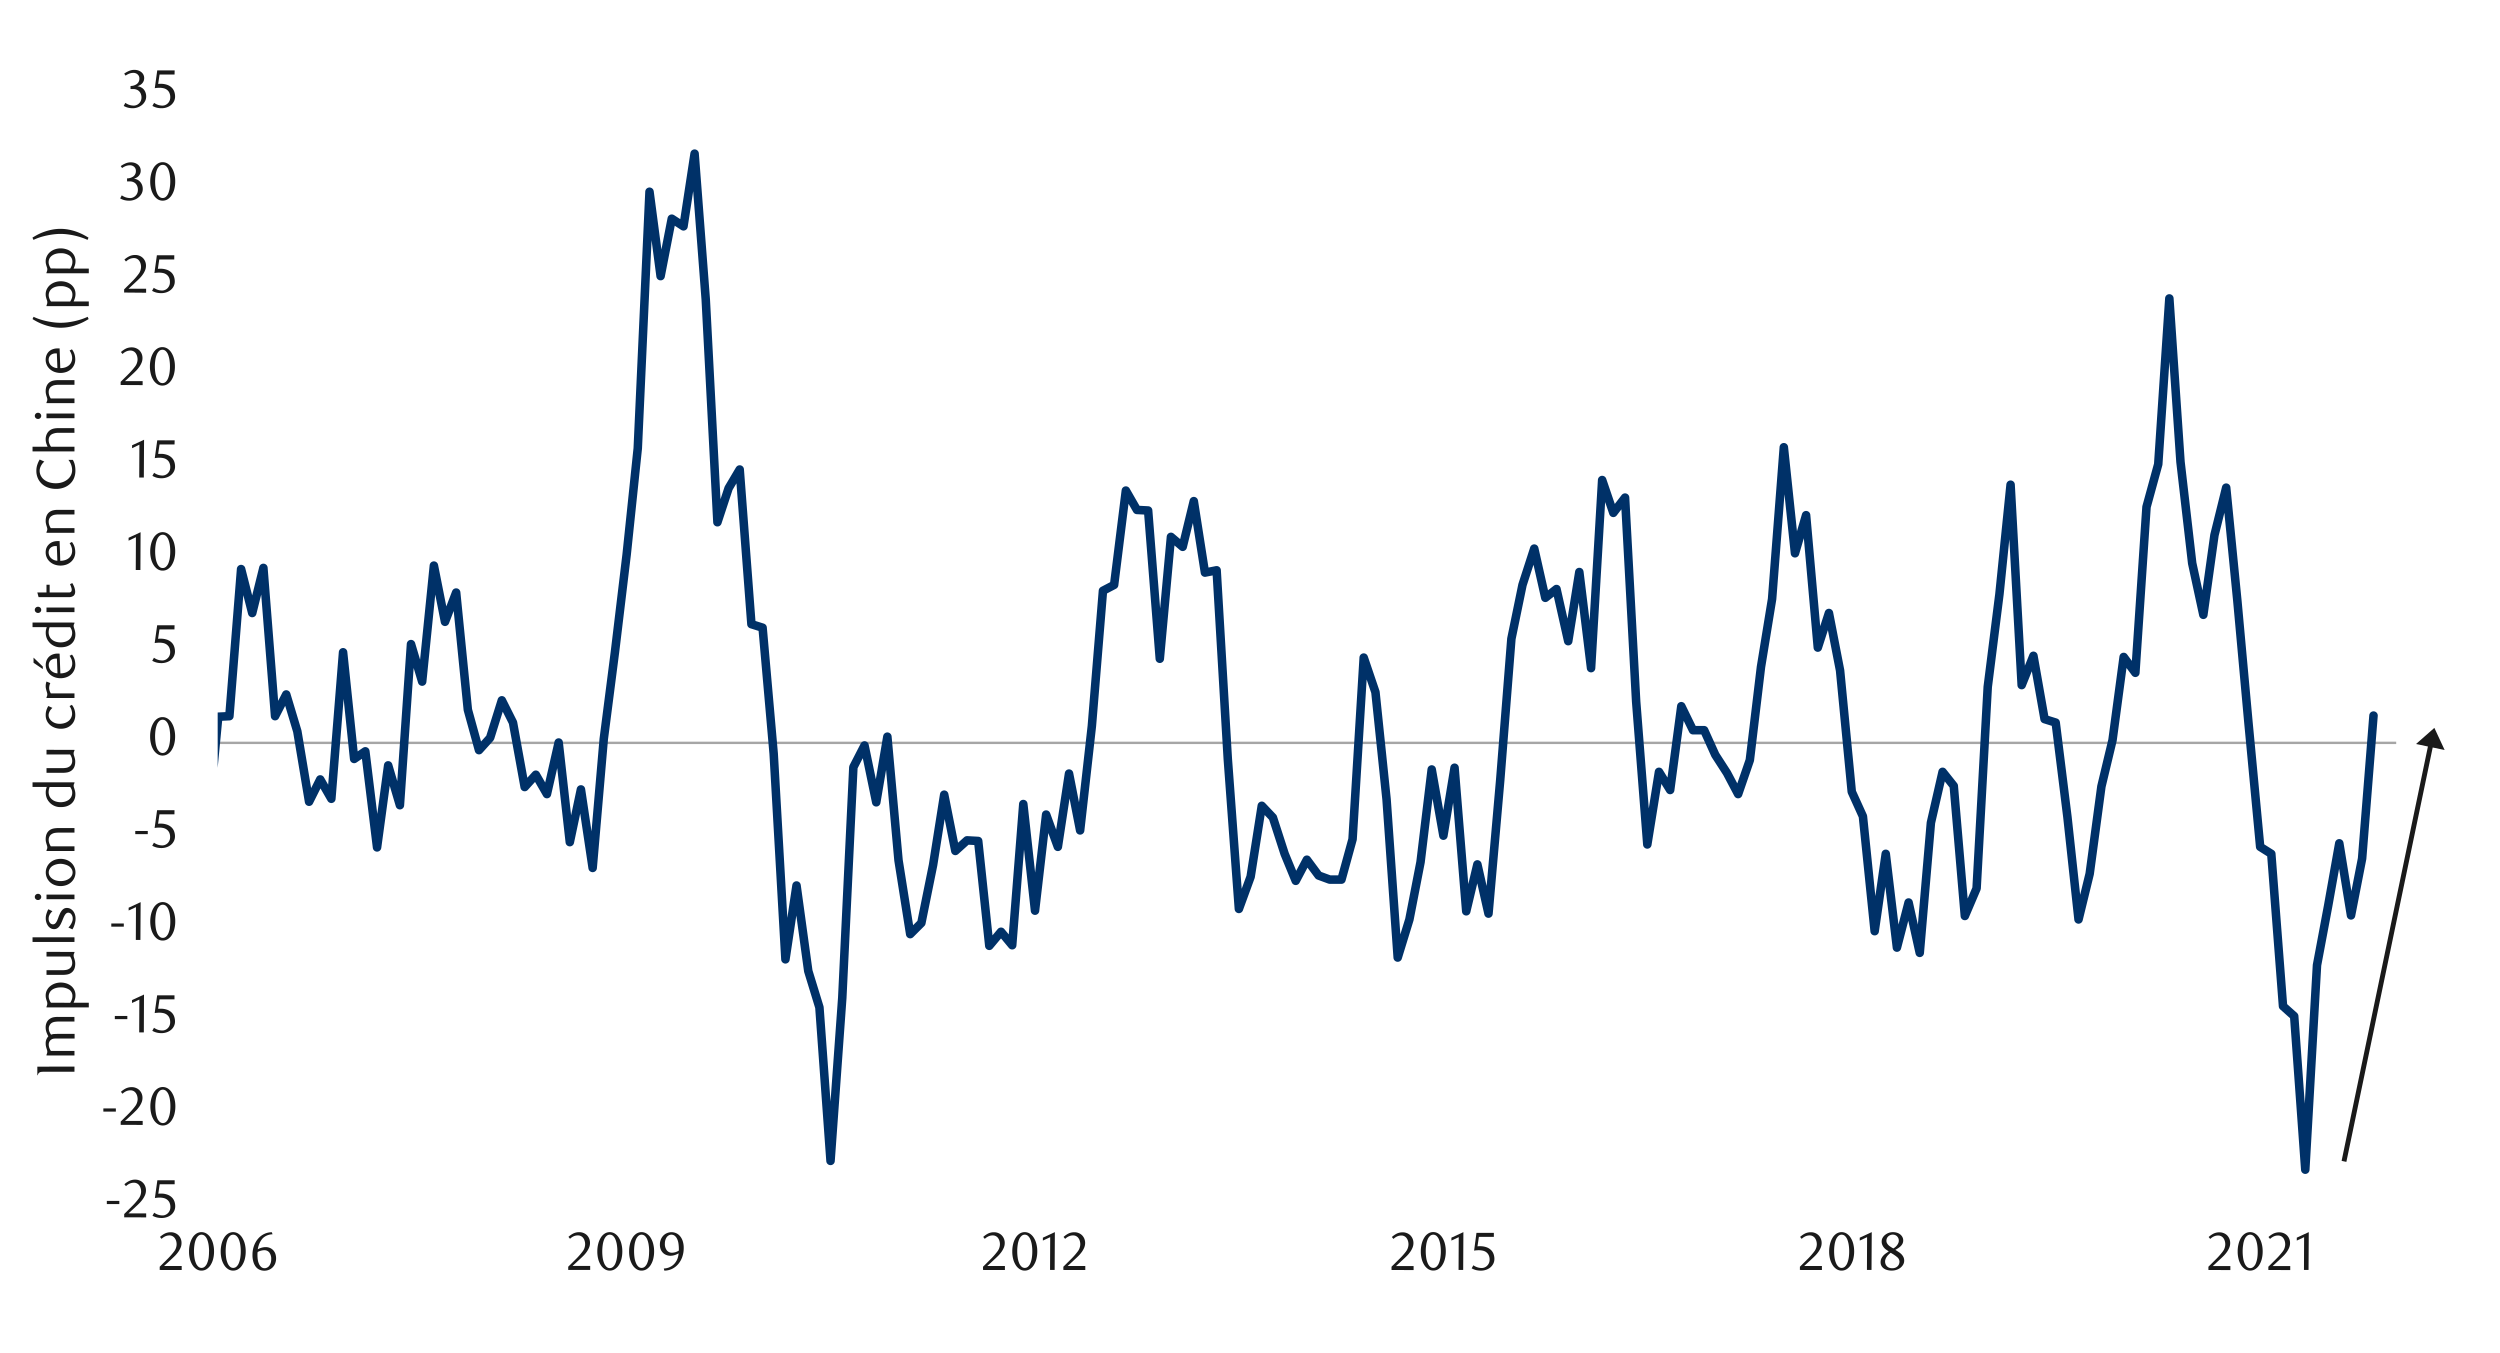 <svg id="Layer_1" data-name="Layer 1" xmlns="http://www.w3.org/2000/svg" xmlns:xlink="http://www.w3.org/1999/xlink" width="1460" height="790" viewBox="0 0 1460 790"><defs><style>.cls-1,.cls-2,.cls-4{fill:none;}.cls-2{stroke:#a6a6a6;stroke-width:1.43px;}.cls-2,.cls-4{stroke-linejoin:round;}.cls-3{clip-path:url(#clip-path);}.cls-4{stroke:#003168;stroke-linecap:round;stroke-width:4.99px;}.cls-5{clip-path:url(#clip-path-2);}.cls-6{fill:#1a1a1a;}</style><clipPath id="clip-path"><rect class="cls-1" x="127.12" y="55.53" width="1274.27" height="650.12"/></clipPath><clipPath id="clip-path-2"><rect class="cls-1" x="9.38" y="35.62" width="1441.25" height="718.76"/></clipPath></defs><line class="cls-2" x1="127.39" y1="433.83" x2="1399.38" y2="433.83"/><g class="cls-3"><polyline class="cls-4" points="-97.86 262.88 -91.19 352.19 -84.69 334.74 -77.85 257.75 -71.34 292.66 -64.84 280.68 -58 367.59 -51.5 367.93 -45 424.38 -38.15 467.5 -31.65 527.06 -25.15 543.13 -18.31 456.9 -11.81 416.52 -4.96 417.9 1.54 571.87 8.04 592.4 14.88 631.77 21.39 571.87 27.89 565.38 34.73 496.94 41.23 437.38 47.73 387.1 54.58 387.78 61.08 491.13 67.92 545.53 74.42 570.52 80.92 456.56 87.77 426.44 94.27 392.24 100.77 356.99 107.61 388.12 114.11 390.52 120.61 490.43 127.46 418.57 133.96 418.24 140.8 332.34 147.3 358 153.82 331.66 160.64 418.24 167.16 405.57 173.64 427.12 180.5 468.21 187.01 455.18 193.5 466.49 200.35 380.93 206.83 443.22 213.35 438.77 220.2 494.88 226.69 446.97 233.54 470.24 240.03 376.16 246.54 398.05 253.39 330.31 259.88 363.13 266.39 346.05 273.22 414.49 279.73 438.09 286.22 430.9 293.07 408.99 299.58 421.99 306.41 459.63 312.92 452.44 319.41 463.75 326.26 433.63 332.77 491.81 339.26 461.02 346.11 506.87 352.6 431.57 359.11 380.93 365.97 323.8 372.45 261.87 379.31 111.98 385.79 161.25 392.31 127.72 399.16 132.18 405.64 89.73 412.16 174.96 418.98 304.99 425.5 285.13 431.98 274.19 438.83 364.52 445.35 366.57 451.83 440.15 458.69 560.25 465.17 517.13 472.03 567.08 478.54 588.31 485.03 677.96 491.88 582.81 498.37 448.02 504.88 435.35 511.73 468.55 518.22 430.22 524.73 502.41 531.56 545.53 538.07 539.02 544.92 505.15 551.41 464.09 557.92 496.94 564.75 490.77 571.26 491.13 577.75 552.36 584.6 544.15 591.12 552.02 597.6 469.56 604.45 531.83 610.94 475.71 617.79 494.55 624.31 451.77 630.79 484.96 637.64 424.05 644.13 345 650.64 341.59 657.5 286.49 663.98 297.8 670.5 298.13 677.32 384.71 683.84 313.53 690.69 319.34 697.17 292.66 703.69 334.4 710.51 333.05 717.03 443.22 723.51 530.81 730.37 512 736.88 470.58 743.37 477.43 750.22 498.63 756.71 514.4 763.22 502.07 770.07 511.3 776.56 513.69 783.41 513.69 789.9 490.09 796.41 384.03 803.26 404.22 809.75 466.82 816.26 559.21 823.09 536.96 829.6 503.43 836.12 449.37 842.94 488.03 849.46 448.35 856.28 532.19 862.79 504.81 869.28 533.55 876.13 455.55 882.65 373.06 889.13 341.59 895.99 320.38 902.47 349.12 908.99 343.99 915.84 374.44 922.32 334.06 929.18 390.18 935.66 280.34 942.18 299.51 949.03 290.6 955.51 409.69 962.03 493.16 968.85 450.75 975.37 461.36 981.88 412.43 988.71 426.44 995.22 426.44 1001.71 440.82 1008.56 451.43 1015.07 463.75 1021.9 443.9 1028.41 389.5 1034.9 349.8 1041.75 261.19 1048.27 323.12 1054.75 300.87 1061.6 378.19 1068.09 358 1074.6 391.56 1081.43 462.37 1087.94 476.75 1094.8 543.81 1101.28 498.63 1107.8 553.4 1114.62 527.06 1121.13 556.47 1127.65 480.5 1134.47 450.75 1140.99 458.96 1147.47 534.93 1154.33 518.83 1160.84 401.12 1167.66 347.06 1174.18 283.07 1180.66 400.1 1187.52 382.99 1194.03 419.96 1200.52 421.99 1207.37 477.09 1213.86 536.96 1220.37 510.28 1227.22 459.3 1233.71 432.25 1240.22 383.66 1247.05 392.91 1253.56 296.07 1260.41 271.09 1266.9 174.28 1273.41 269.74 1280.24 328.93 1286.75 359.05 1293.24 312.51 1300.09 284.79 1306.61 350.84 1313.09 421.99 1319.94 494.55 1326.43 498.63 1333.28 587.61 1339.8 593.44 1346.28 683.09 1353.13 563.66 1359.62 529.09 1366.14 492.49 1372.99 534.59 1379.47 501.4 1386.13 417.9"/></g><g class="cls-5"><path class="cls-6" d="M62.39,703.18v-1.85h7.3v1.85Z"/><path class="cls-6" d="M72.53,710.92V709l4.15-4.13a41.17,41.17,0,0,0,4.17-4.7,7.11,7.11,0,0,0,1.56-4.2,6.9,6.9,0,0,0-.3-2.09,5.24,5.24,0,0,0-.84-1.67,3.61,3.61,0,0,0-1.3-1.1,3.73,3.73,0,0,0-1.75-.4,6,6,0,0,0-2.55.55,8,8,0,0,0-2.11,1.47l-.91-1.14a12.62,12.62,0,0,1,3-2,7.82,7.82,0,0,1,3.34-.69,6.47,6.47,0,0,1,2.42.46,5.75,5.75,0,0,1,2,1.29,5.83,5.83,0,0,1,1.34,2,6.31,6.31,0,0,1,.49,2.53,7,7,0,0,1-.55,2.75,13,13,0,0,1-1.35,2.43,18.64,18.64,0,0,1-1.7,2.06q-.9.93-1.62,1.59l-5,4.62H85.37v2.32Z"/><path class="cls-6" d="M102,691.6H93.26l-.81,5.51.69-.05h.69a10.78,10.78,0,0,1,4.14.69,7.18,7.18,0,0,1,2.61,1.76,6.33,6.33,0,0,1,1.36,2.38,8.8,8.8,0,0,1,.39,2.53,6.23,6.23,0,0,1-.65,2.85,6.65,6.65,0,0,1-1.73,2.17,7.69,7.69,0,0,1-2.52,1.38,9.07,9.07,0,0,1-3,.49,13.1,13.1,0,0,1-2.57-.26A10.81,10.81,0,0,1,89.05,710l1-1.79a8.28,8.28,0,0,0,4.88,1.6,4.15,4.15,0,0,0,1.68-.35,4.58,4.58,0,0,0,1.48-1A4.8,4.8,0,0,0,99.5,705a6,6,0,0,0-.57-2.79,4.82,4.82,0,0,0-1.46-1.71,5.46,5.46,0,0,0-2-.87,11.19,11.19,0,0,0-2.28-.24,13.55,13.55,0,0,0-1.43.08c-.48.06-.91.11-1.31.18l1.45-10.39H102Z"/></g><g class="cls-5"><path class="cls-6" d="M60.36,649.18v-1.86h7.3v1.86Z"/><path class="cls-6" d="M70.49,656.92V655l4.16-4.12a41.17,41.17,0,0,0,4.17-4.7A7.12,7.12,0,0,0,80.38,642a7,7,0,0,0-.3-2.09,5.35,5.35,0,0,0-.84-1.67,3.72,3.72,0,0,0-1.3-1.1,3.85,3.85,0,0,0-1.75-.39,5.87,5.87,0,0,0-2.55.55,7.82,7.82,0,0,0-2.11,1.46l-.91-1.13a12.48,12.48,0,0,1,3-2.06,8,8,0,0,1,3.34-.68,6.28,6.28,0,0,1,2.42.46,5.88,5.88,0,0,1,2,1.28,6,6,0,0,1,1.34,2,6.34,6.34,0,0,1,.49,2.53,7.11,7.11,0,0,1-.55,2.75,12.91,12.91,0,0,1-1.36,2.44,17.41,17.41,0,0,1-1.7,2.06C79,649,78.47,649.53,78,650l-5,4.62H83.33v2.33Z"/><path class="cls-6" d="M102.41,646.11a17.69,17.69,0,0,1-.55,4.51,12.07,12.07,0,0,1-1.54,3.54A7.57,7.57,0,0,1,98,656.48a5.47,5.47,0,0,1-2.93.82,5.27,5.27,0,0,1-2.89-.84,7.53,7.53,0,0,1-2.29-2.31,12.26,12.26,0,0,1-1.53-3.53,17.57,17.57,0,0,1-.55-4.48,18,18,0,0,1,.55-4.54A12.93,12.93,0,0,1,89.86,638a7.36,7.36,0,0,1,2.29-2.35,5.55,5.55,0,0,1,5.84,0,7.68,7.68,0,0,1,2.33,2.35,12.32,12.32,0,0,1,1.54,3.58A17.77,17.77,0,0,1,102.41,646.11Zm-2.9,0a24.61,24.61,0,0,0-.28-3.87,13.54,13.54,0,0,0-.84-3.12A5.5,5.5,0,0,0,97,637.11a2.85,2.85,0,0,0-3.83,0,5.54,5.54,0,0,0-1.37,2,13.17,13.17,0,0,0-.84,3.08A26.68,26.68,0,0,0,91,650a12.69,12.69,0,0,0,.85,3.08,5.73,5.73,0,0,0,1.39,2.05,2.72,2.72,0,0,0,1.88.74,2.81,2.81,0,0,0,1.91-.74A5.47,5.47,0,0,0,98.39,653a13.27,13.27,0,0,0,.84-3.06A24,24,0,0,0,99.51,646.16Z"/></g><g class="cls-5"><path class="cls-6" d="M67.06,595.18v-1.86h7.3v1.86Z"/><path class="cls-6" d="M81.29,602.92l.09-19.17-4.28,2v-1.7l7-3.24L84,602.92Z"/><path class="cls-6" d="M101.9,583.6H93.15l-.82,5.5.69,0,.7,0a10.85,10.85,0,0,1,4.14.69,7.07,7.07,0,0,1,2.61,1.77,6.13,6.13,0,0,1,1.35,2.37,8.85,8.85,0,0,1,.39,2.53,6.22,6.22,0,0,1-.64,2.85,6.68,6.68,0,0,1-1.73,2.17,8.12,8.12,0,0,1-2.52,1.39,9.4,9.4,0,0,1-3,.49,12.3,12.3,0,0,1-2.56-.27,10.87,10.87,0,0,1-2.82-1.09l1-1.79a8.28,8.28,0,0,0,4.88,1.6,4.38,4.38,0,0,0,1.68-.34,4.61,4.61,0,0,0,1.48-1A4.74,4.74,0,0,0,99.38,597a6.08,6.08,0,0,0-.56-2.78,4.69,4.69,0,0,0-1.47-1.72,5.31,5.31,0,0,0-2-.86,11.21,11.21,0,0,0-2.29-.24,13.55,13.55,0,0,0-1.43.08c-.47,0-.9.11-1.3.17l1.44-10.38H101.9Z"/></g><g class="cls-5"><path class="cls-6" d="M65,541.17v-1.85h7.3v1.85Z"/><path class="cls-6" d="M79.32,548.92l.09-19.17-4.28,2V530.1l7-3.25L82,548.92Z"/><path class="cls-6" d="M102.35,538.1a17.2,17.2,0,0,1-.55,4.51,11.86,11.86,0,0,1-1.53,3.55,7.43,7.43,0,0,1-2.33,2.31,5.47,5.47,0,0,1-2.93.82,5.34,5.34,0,0,1-2.89-.83,7.71,7.71,0,0,1-2.3-2.32,12.41,12.41,0,0,1-1.52-3.53,17.49,17.49,0,0,1-.55-4.47,18,18,0,0,1,.55-4.54,12.88,12.88,0,0,1,1.51-3.6,7.33,7.33,0,0,1,2.29-2.34,5.5,5.5,0,0,1,5.84,0,7.65,7.65,0,0,1,2.33,2.34,12.16,12.16,0,0,1,1.53,3.58A17.44,17.44,0,0,1,102.35,538.1Zm-2.89,0a26.08,26.08,0,0,0-.28-3.87,13.45,13.45,0,0,0-.84-3.11A5.66,5.66,0,0,0,97,529.1a2.77,2.77,0,0,0-1.92-.74,2.8,2.8,0,0,0-1.92.74,5.88,5.88,0,0,0-1.37,2,13.85,13.85,0,0,0-.83,3.08,26.68,26.68,0,0,0,0,7.71,12.78,12.78,0,0,0,.85,3.09,5.77,5.77,0,0,0,1.39,2,2.68,2.68,0,0,0,1.88.74,2.77,2.77,0,0,0,1.91-.74,5.63,5.63,0,0,0,1.38-2,13.36,13.36,0,0,0,.84-3.07A25.06,25.06,0,0,0,99.46,538.15Z"/></g><g class="cls-5"><path class="cls-6" d="M79,487.14v-1.85h7.3v1.85Z"/><path class="cls-6" d="M101.88,475.56H93.13l-.81,5.51L93,481l.69,0a10.77,10.77,0,0,1,4.14.7,7.18,7.18,0,0,1,2.61,1.76,6.17,6.17,0,0,1,1.35,2.38,8.49,8.49,0,0,1,.4,2.53,6.23,6.23,0,0,1-.65,2.85,6.78,6.78,0,0,1-1.73,2.17,7.69,7.69,0,0,1-2.52,1.38,9.07,9.07,0,0,1-3,.49,12.4,12.4,0,0,1-2.57-.27,10.62,10.62,0,0,1-2.81-1.08l1-1.8a8.29,8.29,0,0,0,4.88,1.61,4.32,4.32,0,0,0,1.68-.35,4.58,4.58,0,0,0,1.48-1,4.9,4.9,0,0,0,1-1.51,4.78,4.78,0,0,0,.39-1.95,6,6,0,0,0-.56-2.79,4.74,4.74,0,0,0-1.47-1.71,5.35,5.35,0,0,0-2-.87,11.19,11.19,0,0,0-2.28-.24,13.41,13.41,0,0,0-1.43.08c-.48,0-.91.11-1.31.18l1.45-10.39h10.16Z"/></g><g class="cls-5"><path class="cls-6" d="M102.27,430.07a17.26,17.26,0,0,1-.55,4.51,11.92,11.92,0,0,1-1.54,3.54,7.54,7.54,0,0,1-2.32,2.32,5.57,5.57,0,0,1-2.94.82,5.26,5.26,0,0,1-2.88-.84,7.67,7.67,0,0,1-2.3-2.31,12.25,12.25,0,0,1-1.52-3.53,17.13,17.13,0,0,1-.55-4.48,17.6,17.6,0,0,1,.55-4.54A12.93,12.93,0,0,1,89.73,422,7.36,7.36,0,0,1,92,419.62a5.43,5.43,0,0,1,2.9-.83,5.49,5.49,0,0,1,2.94.83,7.66,7.66,0,0,1,2.32,2.35,12.06,12.06,0,0,1,1.54,3.58A17.33,17.33,0,0,1,102.27,430.07Zm-2.89.05a24.57,24.57,0,0,0-.29-3.87,13.07,13.07,0,0,0-.83-3.12,5.62,5.62,0,0,0-1.37-2.06,2.77,2.77,0,0,0-1.92-.74,2.8,2.8,0,0,0-1.92.74,5.74,5.74,0,0,0-1.37,2,14,14,0,0,0-.83,3.09,26.68,26.68,0,0,0,0,7.71A12.82,12.82,0,0,0,91.7,437,5.94,5.94,0,0,0,93.08,439a2.76,2.76,0,0,0,1.89.74,2.83,2.83,0,0,0,1.91-.74A5.68,5.68,0,0,0,98.26,437a12.76,12.76,0,0,0,.83-3.07A23.75,23.75,0,0,0,99.38,430.12Z"/></g><g class="cls-5"><path class="cls-6" d="M101.88,367.55H93.13l-.82,5.51L93,373h.69a10.78,10.78,0,0,1,4.14.69,7.18,7.18,0,0,1,2.61,1.76,6.24,6.24,0,0,1,1.35,2.38,8.82,8.82,0,0,1,.4,2.53,6.23,6.23,0,0,1-.65,2.85,6.68,6.68,0,0,1-1.73,2.17,7.9,7.9,0,0,1-2.52,1.39,9.34,9.34,0,0,1-3,.49,12.4,12.4,0,0,1-2.57-.27,10.68,10.68,0,0,1-2.81-1.09l1-1.79a8.28,8.28,0,0,0,4.88,1.6,4.35,4.35,0,0,0,1.68-.34,4.61,4.61,0,0,0,1.48-1,4.74,4.74,0,0,0,1.43-3.46,6.15,6.15,0,0,0-.56-2.79,4.74,4.74,0,0,0-1.47-1.71,5.42,5.42,0,0,0-2-.87,11.91,11.91,0,0,0-2.28-.23,11.48,11.48,0,0,0-1.44.08c-.47,0-.9.11-1.3.17l1.45-10.39h10.16Z"/></g><g class="cls-5"><path class="cls-6" d="M79.28,332.88l.1-19.17-4.28,2.05v-1.7l7-3.25L82,332.88Z"/><path class="cls-6" d="M102.32,322.07a17.18,17.18,0,0,1-.55,4.5,12.13,12.13,0,0,1-1.54,3.55,7.4,7.4,0,0,1-2.32,2.31,5.48,5.48,0,0,1-2.94.82,5.34,5.34,0,0,1-2.89-.83,7.68,7.68,0,0,1-2.29-2.32,11.87,11.87,0,0,1-1.52-3.53,17.05,17.05,0,0,1-.55-4.47,17.6,17.6,0,0,1,.55-4.54,12.68,12.68,0,0,1,1.5-3.59,7.39,7.39,0,0,1,2.3-2.35,5.33,5.33,0,0,1,2.9-.84,5.41,5.41,0,0,1,2.94.84,7.66,7.66,0,0,1,2.32,2.35,12.26,12.26,0,0,1,1.54,3.57A17.47,17.47,0,0,1,102.32,322.07Zm-2.9,0a24.8,24.8,0,0,0-.28-3.87,14.14,14.14,0,0,0-.83-3.11,5.88,5.88,0,0,0-1.37-2.07,2.79,2.79,0,0,0-1.92-.73,2.76,2.76,0,0,0-1.92.73,5.75,5.75,0,0,0-1.37,2.05,12.85,12.85,0,0,0-.83,3.08,25.83,25.83,0,0,0,0,7.72,12.37,12.37,0,0,0,.85,3.08A5.76,5.76,0,0,0,93.13,331a2.74,2.74,0,0,0,1.89.73,2.78,2.78,0,0,0,1.9-.73A5.65,5.65,0,0,0,98.31,329a13.76,13.76,0,0,0,.83-3.07A23.84,23.84,0,0,0,99.42,322.11Z"/></g><g class="cls-5"><path class="cls-6" d="M81.31,278.87l.1-19.17-4.28,2.05v-1.7l7-3.24L84,278.87Z"/><path class="cls-6" d="M101.93,259.55H93.18l-.82,5.5.69,0,.7,0a10.76,10.76,0,0,1,4.13.69,7.24,7.24,0,0,1,2.62,1.77,6.13,6.13,0,0,1,1.35,2.37,8.87,8.87,0,0,1,.39,2.54,6.18,6.18,0,0,1-.64,2.84,6.68,6.68,0,0,1-1.73,2.17,8.12,8.12,0,0,1-2.52,1.39,9.45,9.45,0,0,1-3,.49,12.3,12.3,0,0,1-2.56-.27A10.87,10.87,0,0,1,89,277.89l1-1.79a8.26,8.26,0,0,0,4.87,1.61,4.41,4.41,0,0,0,1.69-.35,4.72,4.72,0,0,0,1.48-1,5,5,0,0,0,1-1.51,4.72,4.72,0,0,0,.39-1.95,6,6,0,0,0-.57-2.78,4.58,4.58,0,0,0-1.46-1.72,5.29,5.29,0,0,0-2-.86,11,11,0,0,0-2.28-.24,13.55,13.55,0,0,0-1.43.08c-.47.05-.91.11-1.31.17l1.45-10.38h10.17Z"/></g><g class="cls-5"><path class="cls-6" d="M70.46,224.84V223l4.15-4.12a40.35,40.35,0,0,0,4.17-4.71,7.07,7.07,0,0,0,1.56-4.2,7,7,0,0,0-.3-2.09,5.55,5.55,0,0,0-.83-1.67,3.69,3.69,0,0,0-3-1.49,5.81,5.81,0,0,0-2.55.55,7.82,7.82,0,0,0-2.11,1.46l-.92-1.13a12.53,12.53,0,0,1,3-2.06,7.89,7.89,0,0,1,3.33-.68,6.37,6.37,0,0,1,2.43.46,6.08,6.08,0,0,1,2,1.28,6.35,6.35,0,0,1,1.34,2,6.52,6.52,0,0,1,.48,2.53,6.93,6.93,0,0,1-.55,2.75,12.87,12.87,0,0,1-1.35,2.44,18.45,18.45,0,0,1-1.7,2.06c-.6.61-1.14,1.14-1.62,1.58l-5,4.62H83.3v2.33Z"/><path class="cls-6" d="M102.15,214a17.26,17.26,0,0,1-.55,4.51,12.19,12.19,0,0,1-1.54,3.54,7.54,7.54,0,0,1-2.32,2.32,5.48,5.48,0,0,1-2.94.82,5.27,5.27,0,0,1-2.89-.84,7.65,7.65,0,0,1-2.29-2.31,12,12,0,0,1-1.52-3.53,17.13,17.13,0,0,1-.55-4.48,17.6,17.6,0,0,1,.55-4.54,12.93,12.93,0,0,1,1.5-3.59,7.39,7.39,0,0,1,2.3-2.35,5.4,5.4,0,0,1,2.9-.83,5.49,5.49,0,0,1,2.94.83,7.66,7.66,0,0,1,2.32,2.35,12.32,12.32,0,0,1,1.54,3.58A17.33,17.33,0,0,1,102.15,214Zm-2.89.05a24.57,24.57,0,0,0-.29-3.87,14.08,14.08,0,0,0-.83-3.12A5.75,5.75,0,0,0,96.77,205a2.8,2.8,0,0,0-1.92-.74,2.77,2.77,0,0,0-1.92.74,5.66,5.66,0,0,0-1.37,2.05,13.19,13.19,0,0,0-.83,3.08,25.77,25.77,0,0,0,0,7.71,12.69,12.69,0,0,0,.85,3.08A5.71,5.71,0,0,0,93,223a2.8,2.8,0,0,0,3.79,0A5.48,5.48,0,0,0,98.14,221a13.81,13.81,0,0,0,.83-3.06A24,24,0,0,0,99.26,214.08Z"/></g><g class="cls-5"><path class="cls-6" d="M72.49,170.84V169l4.15-4.12a38.57,38.57,0,0,0,4.17-4.71,7.11,7.11,0,0,0,1.56-4.2,6.94,6.94,0,0,0-.3-2.09,5.33,5.33,0,0,0-.83-1.67,3.73,3.73,0,0,0-3-1.5,6,6,0,0,0-2.55.55,7.85,7.85,0,0,0-2.11,1.47l-.91-1.14a12.24,12.24,0,0,1,3-2,7.78,7.78,0,0,1,3.33-.68,6.56,6.56,0,0,1,2.43.45,6.27,6.27,0,0,1,2,1.29,6.19,6.19,0,0,1,1.34,2,6.48,6.48,0,0,1,.48,2.53,7,7,0,0,1-.55,2.75,12,12,0,0,1-1.35,2.43,16.64,16.64,0,0,1-1.7,2.06q-.9.93-1.62,1.59l-5,4.62H85.33v2.33Z"/><path class="cls-6" d="M101.76,151.51H93L92.19,157l.69-.05h.7a10.76,10.76,0,0,1,4.13.69,7.13,7.13,0,0,1,2.62,1.76,6.24,6.24,0,0,1,1.35,2.38,8.8,8.8,0,0,1,.39,2.53,6.22,6.22,0,0,1-.64,2.85,6.78,6.78,0,0,1-1.73,2.17,8.12,8.12,0,0,1-2.52,1.39,9.44,9.44,0,0,1-3,.48,13,13,0,0,1-2.56-.26,10.87,10.87,0,0,1-2.82-1.09l1-1.79a8.26,8.26,0,0,0,4.88,1.6,4.38,4.38,0,0,0,1.68-.34,4.61,4.61,0,0,0,1.48-1,5,5,0,0,0,1-1.51,4.78,4.78,0,0,0,.39-2,6,6,0,0,0-.57-2.79,4.62,4.62,0,0,0-1.46-1.71,5.49,5.49,0,0,0-2-.87,11.94,11.94,0,0,0-2.29-.23,11.32,11.32,0,0,0-1.43.08c-.47,0-.91.11-1.3.17l1.44-10.39h10.17Z"/></g><g class="cls-5"><path class="cls-6" d="M78.19,104.4a5.55,5.55,0,0,1,2.11.58,5.37,5.37,0,0,1,1.62,1.29A6.24,6.24,0,0,1,83,108.12a6.57,6.57,0,0,1,.37,2.26,5.64,5.64,0,0,1-.66,2.69,7.35,7.35,0,0,1-1.76,2.17,8,8,0,0,1-2.55,1.45,8.67,8.67,0,0,1-3,.52,11.89,11.89,0,0,1-2.47-.27,9.82,9.82,0,0,1-2.75-1.08l.94-1.8A8.42,8.42,0,0,0,76,115.67a4.35,4.35,0,0,0,1.7-.35,4.75,4.75,0,0,0,1.46-1,4.62,4.62,0,0,0,1-1.48,4.78,4.78,0,0,0,.37-1.93,5.75,5.75,0,0,0-.37-2.16,4.6,4.6,0,0,0-1-1.56,4.14,4.14,0,0,0-1.51-.94,5.31,5.31,0,0,0-1.84-.31H74.2v-1.77a6.28,6.28,0,0,0,3.71-1.16,3.82,3.82,0,0,0,1.45-3.21,3,3,0,0,0-1-2.36,3.56,3.56,0,0,0-2.47-.91,6.78,6.78,0,0,0-2.33.39,10.72,10.72,0,0,0-2.26,1.21L70.51,97a14.69,14.69,0,0,1,2.87-1.6,7.79,7.79,0,0,1,3-.6,7.29,7.29,0,0,1,2.35.36,6,6,0,0,1,1.82,1,4.52,4.52,0,0,1,1.19,1.52,4.3,4.3,0,0,1,.43,2,4.4,4.4,0,0,1-.32,1.7,4.74,4.74,0,0,1-.85,1.35,5,5,0,0,1-1.25,1A9.56,9.56,0,0,1,78.19,104.4Z"/><path class="cls-6" d="M102.33,106a17.26,17.26,0,0,1-.55,4.51,12,12,0,0,1-1.54,3.54,7.44,7.44,0,0,1-2.32,2.32,5.48,5.48,0,0,1-2.94.82,5.34,5.34,0,0,1-2.89-.83,7.68,7.68,0,0,1-2.29-2.32,11.87,11.87,0,0,1-1.52-3.53,17.13,17.13,0,0,1-.55-4.48,17.52,17.52,0,0,1,.55-4.53,12.87,12.87,0,0,1,1.5-3.6,7.35,7.35,0,0,1,2.3-2.34,5.33,5.33,0,0,1,2.9-.84,5.41,5.41,0,0,1,2.94.84,7.62,7.62,0,0,1,2.32,2.34,12.32,12.32,0,0,1,1.54,3.58A17.39,17.39,0,0,1,102.33,106Zm-2.89,0a24.75,24.75,0,0,0-.29-3.87,14.08,14.08,0,0,0-.83-3.12A5.84,5.84,0,0,0,97,97,2.8,2.8,0,0,0,95,96.28a2.77,2.77,0,0,0-1.92.74,5.75,5.75,0,0,0-1.37,2,13.33,13.33,0,0,0-.83,3.08,25.77,25.77,0,0,0,0,7.71,12.78,12.78,0,0,0,.85,3.09,5.63,5.63,0,0,0,1.38,2,2.8,2.8,0,0,0,3.79,0,5.52,5.52,0,0,0,1.39-2,13.91,13.91,0,0,0,.83-3.07A24,24,0,0,0,99.44,106.07Z"/></g><g class="cls-5"><path class="cls-6" d="M80.22,50.4a5.55,5.55,0,0,1,2.11.58A5.37,5.37,0,0,1,84,52.27,6.1,6.1,0,0,1,85,54.11a6.67,6.67,0,0,1,.37,2.27,5.67,5.67,0,0,1-.66,2.69A7.19,7.19,0,0,1,83,61.24a8.18,8.18,0,0,1-2.55,1.45,8.67,8.67,0,0,1-3,.52A11.89,11.89,0,0,1,75,62.94a10.13,10.13,0,0,1-2.75-1.08l.94-1.8a8.42,8.42,0,0,0,4.91,1.61,4.31,4.31,0,0,0,1.7-.35,4.75,4.75,0,0,0,1.46-1,4.47,4.47,0,0,0,1-1.48A4.82,4.82,0,0,0,82.62,57a5.75,5.75,0,0,0-.38-2.16,4.46,4.46,0,0,0-1-1.56,4.19,4.19,0,0,0-1.5-.94A5.41,5.41,0,0,0,77.89,52H76.23V50.21a6.28,6.28,0,0,0,3.71-1.16,3.82,3.82,0,0,0,1.45-3.21,3,3,0,0,0-1-2.36,3.57,3.57,0,0,0-2.47-.92,6.5,6.5,0,0,0-2.32.4,10.11,10.11,0,0,0-2.27,1.21L72.54,43a14.69,14.69,0,0,1,2.87-1.6,7.79,7.79,0,0,1,3-.6,7.29,7.29,0,0,1,2.35.36,5.79,5.79,0,0,1,1.82,1,4.58,4.58,0,0,1,1.19,1.51,4.36,4.36,0,0,1,.43,1.95,4.56,4.56,0,0,1-.31,1.7,4.88,4.88,0,0,1-.85,1.36,5.22,5.22,0,0,1-1.26,1A10.44,10.44,0,0,1,80.22,50.4Z"/><path class="cls-6" d="M101.94,43.51H93.19L92.37,49c.23,0,.46,0,.69-.05l.7,0a10.76,10.76,0,0,1,4.13.69,7.15,7.15,0,0,1,2.62,1.77,6.13,6.13,0,0,1,1.35,2.37,8.87,8.87,0,0,1,.39,2.54,6.18,6.18,0,0,1-.64,2.84,6.82,6.82,0,0,1-1.73,2.18,8.1,8.1,0,0,1-2.52,1.38,9.18,9.18,0,0,1-3,.49,12.3,12.3,0,0,1-2.56-.27A11.17,11.17,0,0,1,89,61.86l1-1.8a8.27,8.27,0,0,0,4.88,1.61,4.4,4.4,0,0,0,1.68-.35,4.72,4.72,0,0,0,1.48-1,4.83,4.83,0,0,0,1-1.51,4.72,4.72,0,0,0,.39-1.95,6,6,0,0,0-.57-2.78,4.58,4.58,0,0,0-1.46-1.72,5.29,5.29,0,0,0-2-.86,11,11,0,0,0-2.28-.24,13.55,13.55,0,0,0-1.43.08c-.47,0-.91.11-1.3.17l1.44-10.38h10.17Z"/></g><g class="cls-5"><path class="cls-6" d="M93.27,741.66v-1.89l4.15-4.12a41.17,41.17,0,0,0,4.17-4.7,7.12,7.12,0,0,0,1.56-4.21,7,7,0,0,0-.3-2.09A5.67,5.67,0,0,0,102,723,3.69,3.69,0,0,0,99,721.49a5.87,5.87,0,0,0-2.55.55,7.92,7.92,0,0,0-2.1,1.46l-.92-1.13a12.68,12.68,0,0,1,3-2.06,8,8,0,0,1,3.34-.68,6.28,6.28,0,0,1,2.42.46,6,6,0,0,1,2,1.28,6.16,6.16,0,0,1,1.33,2,6.34,6.34,0,0,1,.49,2.53,6.93,6.93,0,0,1-.55,2.75,13.45,13.45,0,0,1-1.35,2.44,18.45,18.45,0,0,1-1.7,2.06c-.6.62-1.14,1.14-1.62,1.58l-5,4.62h10.32v2.33Z"/><path class="cls-6" d="M125,730.85a17.26,17.26,0,0,1-.55,4.51,12.07,12.07,0,0,1-1.54,3.54,7.54,7.54,0,0,1-2.32,2.32,5.48,5.48,0,0,1-2.94.82,5.27,5.27,0,0,1-2.89-.84,7.65,7.65,0,0,1-2.29-2.31,12,12,0,0,1-1.52-3.53,17.13,17.13,0,0,1-.55-4.48,17.6,17.6,0,0,1,.55-4.54,12.63,12.63,0,0,1,1.5-3.59,7.39,7.39,0,0,1,2.3-2.35,5.4,5.4,0,0,1,2.9-.83,5.49,5.49,0,0,1,2.94.83,7.66,7.66,0,0,1,2.32,2.35,12.32,12.32,0,0,1,1.54,3.58A17.39,17.39,0,0,1,125,730.85Zm-2.9,0a24.61,24.61,0,0,0-.28-3.87,14.08,14.08,0,0,0-.83-3.12,5.75,5.75,0,0,0-1.37-2.06,2.8,2.8,0,0,0-1.92-.74,2.77,2.77,0,0,0-1.92.74,5.66,5.66,0,0,0-1.37,2,12.72,12.72,0,0,0-.83,3.08,25.77,25.77,0,0,0,0,7.71,12.7,12.7,0,0,0,.84,3.08,5.73,5.73,0,0,0,1.39,2.05,2.73,2.73,0,0,0,1.89.74,2.79,2.79,0,0,0,1.9-.74,5.48,5.48,0,0,0,1.39-2.05,13.81,13.81,0,0,0,.83-3.06A24,24,0,0,0,122.06,730.9Z"/><path class="cls-6" d="M143.5,730.85a17.69,17.69,0,0,1-.55,4.51,12.07,12.07,0,0,1-1.54,3.54,7.57,7.57,0,0,1-2.33,2.32,5.47,5.47,0,0,1-2.93.82,5.27,5.27,0,0,1-2.89-.84,7.53,7.53,0,0,1-2.29-2.31,12.26,12.26,0,0,1-1.53-3.53,17.57,17.57,0,0,1-.55-4.48,18,18,0,0,1,.55-4.54,12.93,12.93,0,0,1,1.51-3.59,7.36,7.36,0,0,1,2.29-2.35,5.55,5.55,0,0,1,5.84,0,7.68,7.68,0,0,1,2.33,2.35,12.32,12.32,0,0,1,1.54,3.58A17.83,17.83,0,0,1,143.5,730.85Zm-2.9,0a24.61,24.61,0,0,0-.28-3.87,13.54,13.54,0,0,0-.84-3.12,5.5,5.5,0,0,0-1.37-2.06,2.77,2.77,0,0,0-1.92-.74,2.8,2.8,0,0,0-1.92.74,5.65,5.65,0,0,0-1.36,2,13.17,13.17,0,0,0-.84,3.08,26.68,26.68,0,0,0,0,7.71,12.69,12.69,0,0,0,.85,3.08,5.73,5.73,0,0,0,1.39,2.05,2.72,2.72,0,0,0,1.88.74,2.81,2.81,0,0,0,1.91-.74,5.47,5.47,0,0,0,1.38-2.05,13.27,13.27,0,0,0,.84-3.06A24,24,0,0,0,140.6,730.9Z"/><path class="cls-6" d="M159.14,720.83a9.46,9.46,0,0,0-2.91.56,8.45,8.45,0,0,0-2.07,1.14,6.63,6.63,0,0,0-1.38,1.43,14.73,14.73,0,0,0-.91,1.46,10.36,10.36,0,0,0-.82,2,13.09,13.09,0,0,0-.51,2.19,9.75,9.75,0,0,1,2.41-1,8.93,8.93,0,0,1,2.25-.3,6.08,6.08,0,0,1,2.33.45,5.5,5.5,0,0,1,1.94,1.29,5.89,5.89,0,0,1,1.3,2.07,8.49,8.49,0,0,1-.11,5.87,6.86,6.86,0,0,1-1.54,2.25,6.64,6.64,0,0,1-2.19,1.39,7,7,0,0,1-2.51.47,6.93,6.93,0,0,1-2.73-.54,5.75,5.75,0,0,1-2.22-1.66A8.69,8.69,0,0,1,148,737a13.79,13.79,0,0,1-.55-4.14,15.33,15.33,0,0,1,.88-5.29,13.37,13.37,0,0,1,2.41-4.19,10.94,10.94,0,0,1,3.59-2.75,10.11,10.11,0,0,1,4.45-1Zm-8.69,10.35c0,.3-.07.6-.09.91s0,.63,0,.95a18.42,18.42,0,0,0,.19,2.61,8,8,0,0,0,.54,2.05,5.29,5.29,0,0,0,1.47,2.23,3,3,0,0,0,1.94.72,3.18,3.18,0,0,0,1.46-.36,3.72,3.72,0,0,0,1.24-1,5.83,5.83,0,0,0,.86-1.67,6.72,6.72,0,0,0,.33-2.17,6.25,6.25,0,0,0-1.11-4,3.6,3.6,0,0,0-2.9-1.33,7.26,7.26,0,0,0-1.87.26A8.56,8.56,0,0,0,150.45,731.18Z"/></g><g class="cls-5"><path class="cls-6" d="M331.84,741.66v-1.89l4.15-4.12a39.32,39.32,0,0,0,4.17-4.7,7.12,7.12,0,0,0,1.56-4.21,7,7,0,0,0-.3-2.09,5.44,5.44,0,0,0-.83-1.67,3.69,3.69,0,0,0-3-1.49A5.81,5.81,0,0,0,335,722a7.82,7.82,0,0,0-2.11,1.46l-.91-1.13a12.3,12.3,0,0,1,3-2.06,7.89,7.89,0,0,1,3.33-.68,6.37,6.37,0,0,1,2.43.46,6.08,6.08,0,0,1,2,1.28,6.19,6.19,0,0,1,1.34,2,6.52,6.52,0,0,1,.48,2.53,6.93,6.93,0,0,1-.55,2.75,12.34,12.34,0,0,1-1.35,2.44,17.41,17.41,0,0,1-1.7,2.06c-.6.62-1.14,1.14-1.62,1.58l-5,4.62h10.32v2.33Z"/><path class="cls-6" d="M363.44,730.85a17.69,17.69,0,0,1-.55,4.51,12.07,12.07,0,0,1-1.54,3.54,7.57,7.57,0,0,1-2.33,2.32,5.45,5.45,0,0,1-2.93.82,5.27,5.27,0,0,1-2.89-.84,7.65,7.65,0,0,1-2.29-2.31,12.26,12.26,0,0,1-1.53-3.53,17.57,17.57,0,0,1-.55-4.48,18,18,0,0,1,.55-4.54,12.93,12.93,0,0,1,1.51-3.59,7.36,7.36,0,0,1,2.29-2.35,5.55,5.55,0,0,1,5.84,0,7.68,7.68,0,0,1,2.33,2.35,12.32,12.32,0,0,1,1.54,3.58A17.83,17.83,0,0,1,363.44,730.85Zm-2.9,0a24.61,24.61,0,0,0-.28-3.87,13.54,13.54,0,0,0-.84-3.12,5.61,5.61,0,0,0-1.36-2.06,2.8,2.8,0,0,0-1.92-.74,2.77,2.77,0,0,0-1.92.74,5.54,5.54,0,0,0-1.37,2A13.17,13.17,0,0,0,352,727a26.68,26.68,0,0,0,0,7.71,13.16,13.16,0,0,0,.85,3.08,5.73,5.73,0,0,0,1.39,2.05,2.73,2.73,0,0,0,1.89.74,2.81,2.81,0,0,0,1.9-.74,5.36,5.36,0,0,0,1.38-2.05,13.27,13.27,0,0,0,.84-3.06A24,24,0,0,0,360.54,730.9Z"/><path class="cls-6" d="M382,730.85a17.26,17.26,0,0,1-.55,4.51,11.81,11.81,0,0,1-1.54,3.54,7.44,7.44,0,0,1-2.32,2.32,5.48,5.48,0,0,1-2.94.82,5.26,5.26,0,0,1-2.88-.84,7.67,7.67,0,0,1-2.3-2.31,12.25,12.25,0,0,1-1.52-3.53,17.13,17.13,0,0,1-.55-4.48,17.6,17.6,0,0,1,.55-4.54,12.93,12.93,0,0,1,1.51-3.59,7.36,7.36,0,0,1,2.29-2.35,5.43,5.43,0,0,1,2.9-.83,5.49,5.49,0,0,1,2.94.83,7.55,7.55,0,0,1,2.32,2.35,12.06,12.06,0,0,1,1.54,3.58A17.39,17.39,0,0,1,382,730.85Zm-2.89,0a24.57,24.57,0,0,0-.29-3.87,13.07,13.07,0,0,0-.83-3.12,5.62,5.62,0,0,0-1.37-2.06,2.77,2.77,0,0,0-1.92-.74,2.8,2.8,0,0,0-1.92.74,5.79,5.79,0,0,0-1.37,2,13.7,13.7,0,0,0-.83,3.08,26.68,26.68,0,0,0,0,7.71,12.69,12.69,0,0,0,.85,3.08,5.84,5.84,0,0,0,1.38,2.05,2.76,2.76,0,0,0,1.89.74,2.83,2.83,0,0,0,1.91-.74,5.59,5.59,0,0,0,1.38-2.05,12.8,12.8,0,0,0,.83-3.06A24,24,0,0,0,379.08,730.9Z"/><path class="cls-6" d="M387.67,740.81a9.55,9.55,0,0,0,2.86-.56,9,9,0,0,0,2.13-1.15,8.51,8.51,0,0,0,1.52-1.47,10.52,10.52,0,0,0,1-1.51,8.27,8.27,0,0,0,.76-2,11.14,11.14,0,0,0,.37-2.19,10.16,10.16,0,0,1-2.42,1.08,8.3,8.3,0,0,1-2.33.37,6.25,6.25,0,0,1-2.37-.45,5.44,5.44,0,0,1-2-1.27,6.16,6.16,0,0,1-1.33-2,7.55,7.55,0,0,1-.48-2.79,7.69,7.69,0,0,1,.58-3.08,7,7,0,0,1,1.52-2.29,6.39,6.39,0,0,1,2.18-1.41,6.6,6.6,0,0,1,2.51-.49,6.75,6.75,0,0,1,2.6.53,6.4,6.4,0,0,1,2.28,1.67,8.67,8.67,0,0,1,1.62,2.88,12.53,12.53,0,0,1,.62,4.14,15.57,15.57,0,0,1-.87,5.29,13,13,0,0,1-2.39,4.18,11,11,0,0,1-3.6,2.76,10.29,10.29,0,0,1-4.47,1Zm8.78-10.48q0-.35,0-.6v-.59a22,22,0,0,0-.24-3,8.74,8.74,0,0,0-.64-2.29,5.15,5.15,0,0,0-1.52-2.14,3.2,3.2,0,0,0-2-.66,3,3,0,0,0-1.41.36,3.7,3.7,0,0,0-1.2,1,5.8,5.8,0,0,0-.83,1.65,7,7,0,0,0-.32,2.19,5.93,5.93,0,0,0,1.17,4,3.78,3.78,0,0,0,3,1.34A7.64,7.64,0,0,0,396.45,730.33Z"/></g><g class="cls-5"><path class="cls-6" d="M574.08,741.66v-1.89l4.15-4.12a41.17,41.17,0,0,0,4.17-4.7,7.12,7.12,0,0,0,1.56-4.21,7,7,0,0,0-.3-2.09,5.67,5.67,0,0,0-.83-1.67,3.69,3.69,0,0,0-3.06-1.49,5.79,5.79,0,0,0-2.54.55,7.82,7.82,0,0,0-2.11,1.46l-.92-1.13a12.53,12.53,0,0,1,3-2.06,7.89,7.89,0,0,1,3.33-.68,6.28,6.28,0,0,1,2.42.46,6,6,0,0,1,2,1.28,6.35,6.35,0,0,1,1.34,2,6.52,6.52,0,0,1,.48,2.53,6.93,6.93,0,0,1-.55,2.75,13.45,13.45,0,0,1-1.35,2.44,18.45,18.45,0,0,1-1.7,2.06c-.6.62-1.14,1.14-1.62,1.58l-5,4.62h10.32v2.33Z"/><path class="cls-6" d="M605.77,730.85a17.26,17.26,0,0,1-.55,4.51,12.07,12.07,0,0,1-1.54,3.54,7.54,7.54,0,0,1-2.32,2.32,5.48,5.48,0,0,1-2.94.82,5.27,5.27,0,0,1-2.89-.84,7.65,7.65,0,0,1-2.29-2.31,12,12,0,0,1-1.52-3.53,17.13,17.13,0,0,1-.55-4.48,17.6,17.6,0,0,1,.55-4.54,12.63,12.63,0,0,1,1.5-3.59,7.39,7.39,0,0,1,2.3-2.35,5.4,5.4,0,0,1,2.9-.83,5.49,5.49,0,0,1,2.94.83,7.66,7.66,0,0,1,2.32,2.35,12.32,12.32,0,0,1,1.54,3.58A17.39,17.39,0,0,1,605.77,730.85Zm-2.9,0a24.61,24.61,0,0,0-.28-3.87,14.08,14.08,0,0,0-.83-3.12,5.75,5.75,0,0,0-1.37-2.06,2.8,2.8,0,0,0-1.92-.74,2.77,2.77,0,0,0-1.92.74,5.66,5.66,0,0,0-1.37,2,12.72,12.72,0,0,0-.83,3.08,25.77,25.77,0,0,0,0,7.71,12.7,12.7,0,0,0,.84,3.08,5.73,5.73,0,0,0,1.39,2.05,2.73,2.73,0,0,0,1.89.74,2.79,2.79,0,0,0,1.9-.74,5.48,5.48,0,0,0,1.39-2.05,13.81,13.81,0,0,0,.83-3.06A24,24,0,0,0,602.87,730.9Z"/><path class="cls-6" d="M613.23,741.66l.09-19.16-4.28,2v-1.7l7-3.24-.12,22.06Z"/><path class="cls-6" d="M621,741.66v-1.89l4.16-4.12a41.17,41.17,0,0,0,4.17-4.7,7.1,7.1,0,0,0,1.55-4.21,7,7,0,0,0-.3-2.09,5.23,5.23,0,0,0-.83-1.67,3.81,3.81,0,0,0-1.3-1.1,3.85,3.85,0,0,0-1.75-.39,5.87,5.87,0,0,0-2.55.55,7.82,7.82,0,0,0-2.11,1.46l-.91-1.13a12.48,12.48,0,0,1,3-2.06,8,8,0,0,1,3.34-.68,6.32,6.32,0,0,1,2.42.46,6.08,6.08,0,0,1,2,1.28,6.19,6.19,0,0,1,1.34,2,6.52,6.52,0,0,1,.49,2.53,7.11,7.11,0,0,1-.55,2.75,12.91,12.91,0,0,1-1.36,2.44,17.41,17.41,0,0,1-1.7,2.06c-.59.62-1.14,1.14-1.62,1.58l-5,4.62h10.32v2.33Z"/></g><g class="cls-5"><path class="cls-6" d="M812.65,741.66v-1.89l4.15-4.12A39.32,39.32,0,0,0,821,731a7.12,7.12,0,0,0,1.56-4.21,7,7,0,0,0-.3-2.09,5.44,5.44,0,0,0-.83-1.67,3.69,3.69,0,0,0-3-1.49,5.81,5.81,0,0,0-2.55.55,7.82,7.82,0,0,0-2.11,1.46l-.91-1.13a12.3,12.3,0,0,1,3-2.06,7.93,7.93,0,0,1,3.33-.68,6.37,6.37,0,0,1,2.43.46,6.08,6.08,0,0,1,2,1.28,6.19,6.19,0,0,1,1.34,2,6.52,6.52,0,0,1,.49,2.53,6.93,6.93,0,0,1-.56,2.75,12.34,12.34,0,0,1-1.35,2.44,17.41,17.41,0,0,1-1.7,2.06c-.6.62-1.14,1.14-1.62,1.58l-5,4.62h10.32v2.33Z"/><path class="cls-6" d="M844.34,730.85a17.26,17.26,0,0,1-.55,4.51,11.81,11.81,0,0,1-1.54,3.54,7.54,7.54,0,0,1-2.32,2.32A5.48,5.48,0,0,1,837,742a5.29,5.29,0,0,1-2.89-.84,7.76,7.76,0,0,1-2.29-2.31,12.25,12.25,0,0,1-1.52-3.53,17.13,17.13,0,0,1-.55-4.48,17.6,17.6,0,0,1,.55-4.54,12.93,12.93,0,0,1,1.51-3.59,7.26,7.26,0,0,1,2.29-2.35,5.43,5.43,0,0,1,2.9-.83,5.49,5.49,0,0,1,2.94.83,7.66,7.66,0,0,1,2.32,2.35,12.06,12.06,0,0,1,1.54,3.58A17.39,17.39,0,0,1,844.34,730.85Zm-2.89,0a24.57,24.57,0,0,0-.29-3.87,13.56,13.56,0,0,0-.83-3.12,5.62,5.62,0,0,0-1.37-2.06,2.86,2.86,0,0,0-3.84,0,5.79,5.79,0,0,0-1.37,2,13.19,13.19,0,0,0-.83,3.08,25.77,25.77,0,0,0,0,7.71,12.69,12.69,0,0,0,.85,3.08,5.84,5.84,0,0,0,1.38,2.05,2.8,2.8,0,0,0,3.79,0,5.48,5.48,0,0,0,1.39-2.05,13.29,13.29,0,0,0,.83-3.06A24,24,0,0,0,841.45,730.9Z"/><path class="cls-6" d="M851.8,741.66l.1-19.16-4.28,2v-1.7l7-3.24-.12,22.06Z"/><path class="cls-6" d="M872.41,722.34h-8.74l-.82,5.51c.23,0,.46,0,.69-.05l.69,0a10.78,10.78,0,0,1,4.14.69,7.19,7.19,0,0,1,2.61,1.77,6.13,6.13,0,0,1,1.35,2.37,8.55,8.55,0,0,1,.4,2.54,6.26,6.26,0,0,1-.65,2.85,6.75,6.75,0,0,1-1.73,2.17,7.88,7.88,0,0,1-2.52,1.38,9.07,9.07,0,0,1-3,.49,12.4,12.4,0,0,1-2.57-.27,11.26,11.26,0,0,1-2.81-1.08l1-1.8a8.29,8.29,0,0,0,4.88,1.61,4.41,4.41,0,0,0,1.69-.35,4.79,4.79,0,0,0,2.91-4.44,6,6,0,0,0-.57-2.78,4.77,4.77,0,0,0-1.46-1.72,5.29,5.29,0,0,0-2-.86,11.19,11.19,0,0,0-2.28-.24,13.55,13.55,0,0,0-1.43.08c-.48,0-.91.11-1.31.17L862.25,720h10.16Z"/></g><g class="cls-5"><path class="cls-6" d="M1051.14,741.66v-1.89l4.15-4.12a41.17,41.17,0,0,0,4.17-4.7,7.12,7.12,0,0,0,1.56-4.21,7,7,0,0,0-.3-2.09,5.67,5.67,0,0,0-.83-1.67,3.69,3.69,0,0,0-3.06-1.49,5.87,5.87,0,0,0-2.55.55,7.92,7.92,0,0,0-2.1,1.46l-.92-1.13a12.68,12.68,0,0,1,3-2.06,8,8,0,0,1,3.34-.68,6.28,6.28,0,0,1,2.42.46,6,6,0,0,1,2,1.28,6.16,6.16,0,0,1,1.33,2,6.34,6.34,0,0,1,.49,2.53,6.93,6.93,0,0,1-.55,2.75,13.45,13.45,0,0,1-1.35,2.44,18.45,18.45,0,0,1-1.7,2.06c-.6.62-1.14,1.14-1.62,1.58l-5,4.62H1064v2.33Z"/><path class="cls-6" d="M1082.83,730.85a17.69,17.69,0,0,1-.55,4.51,12.07,12.07,0,0,1-1.54,3.54,7.54,7.54,0,0,1-2.32,2.32,5.48,5.48,0,0,1-2.94.82,5.27,5.27,0,0,1-2.89-.84,7.65,7.65,0,0,1-2.29-2.31,12.26,12.26,0,0,1-1.53-3.53,17.58,17.58,0,0,1-.54-4.48,18.06,18.06,0,0,1,.54-4.54,12.93,12.93,0,0,1,1.51-3.59,7.29,7.29,0,0,1,2.3-2.35,5.38,5.38,0,0,1,2.9-.83,5.49,5.49,0,0,1,2.94.83,7.66,7.66,0,0,1,2.32,2.35,12.32,12.32,0,0,1,1.54,3.58A17.83,17.83,0,0,1,1082.83,730.85Zm-2.9,0a24.61,24.61,0,0,0-.28-3.87,14.08,14.08,0,0,0-.83-3.12,5.75,5.75,0,0,0-1.37-2.06,2.8,2.8,0,0,0-1.92-.74,2.77,2.77,0,0,0-1.92.74,5.66,5.66,0,0,0-1.37,2,13.17,13.17,0,0,0-.84,3.08,26.68,26.68,0,0,0,0,7.71,13.16,13.16,0,0,0,.85,3.08,5.73,5.73,0,0,0,1.39,2.05,2.73,2.73,0,0,0,1.89.74,2.79,2.79,0,0,0,1.9-.74,5.48,5.48,0,0,0,1.39-2.05,13.81,13.81,0,0,0,.83-3.06A24,24,0,0,0,1079.93,730.9Z"/><path class="cls-6" d="M1090.29,741.66l.09-19.16-4.28,2v-1.7l7-3.24-.13,22.06Z"/><path class="cls-6" d="M1103.05,730.8c-.44-.27-.9-.57-1.39-.91a6.63,6.63,0,0,1-1.35-1.19,6.55,6.55,0,0,1-1-1.59,5,5,0,0,1-.41-2.13,4.21,4.21,0,0,1,.55-2.11,5.94,5.94,0,0,1,1.47-1.7A7.59,7.59,0,0,1,1103,720a7.28,7.28,0,0,1,2.47-.42,8,8,0,0,1,2.35.33,5.76,5.76,0,0,1,1.9,1,4.72,4.72,0,0,1,1.27,1.51,4.08,4.08,0,0,1,.48,2,4.32,4.32,0,0,1-.37,1.8,5.1,5.1,0,0,1-1,1.43,8,8,0,0,1-1.46,1.19c-.56.37-1.15.73-1.77,1.09l.63.38,1.63,1.08a8.07,8.07,0,0,1,1.46,1.26,6.59,6.59,0,0,1,1.06,1.59,4.87,4.87,0,0,1,.4,2,4.63,4.63,0,0,1-.56,2.22,6.13,6.13,0,0,1-1.54,1.84,8,8,0,0,1-2.31,1.26,8.64,8.64,0,0,1-2.87.47,10.13,10.13,0,0,1-2.5-.3,6.48,6.48,0,0,1-2.07-.91,4.51,4.51,0,0,1-1.41-1.54,4.32,4.32,0,0,1-.52-2.16,5,5,0,0,1,.5-2.27,7.46,7.46,0,0,1,1.24-1.73,9.44,9.44,0,0,1,1.56-1.3C1102.12,731.46,1102.61,731.12,1103.05,730.8Zm1.12.82a13.31,13.31,0,0,0-1.23,1.06,8.28,8.28,0,0,0-1.06,1.24,6.49,6.49,0,0,0-.72,1.38,4.17,4.17,0,0,0-.27,1.45,4.06,4.06,0,0,0,.27,1.46,3.59,3.59,0,0,0,.79,1.26,3.5,3.5,0,0,0,1.29.87,4.73,4.73,0,0,0,1.81.31,4.85,4.85,0,0,0,1.82-.31,3.88,3.88,0,0,0,1.34-.87,3.39,3.39,0,0,0,.82-1.26,4.05,4.05,0,0,0,.26-1.46,3.52,3.52,0,0,0-1.35-2.58c-.31-.27-.64-.53-1-.79s-.69-.48-1-.7l-1-.6Zm1.54-2.55a7.89,7.89,0,0,0,1.21-.83,7.14,7.14,0,0,0,1-1.09,5.68,5.68,0,0,0,.72-1.26,3.61,3.61,0,0,0,.27-1.38,3.54,3.54,0,0,0-.76-2.2,3.23,3.23,0,0,0-1.15-.93,3.88,3.88,0,0,0-4.23.64,3.44,3.44,0,0,0-1.1,2.65A2.73,2.73,0,0,0,1102,726a4.56,4.56,0,0,0,.8,1.09,5.93,5.93,0,0,0,1.12.91c.41.28.83.54,1.25.79Z"/></g><g class="cls-5"><path class="cls-6" d="M1289.71,741.66v-1.89l4.15-4.12A40.22,40.22,0,0,0,1298,731a7.12,7.12,0,0,0,1.56-4.21,7,7,0,0,0-.3-2.09,5.44,5.44,0,0,0-.83-1.67,3.69,3.69,0,0,0-3-1.49,5.81,5.81,0,0,0-2.55.55,7.82,7.82,0,0,0-2.11,1.46l-.92-1.13a12.53,12.53,0,0,1,3-2.06,7.89,7.89,0,0,1,3.33-.68,6.37,6.37,0,0,1,2.43.46,6.08,6.08,0,0,1,2,1.28,6.19,6.19,0,0,1,1.34,2,6.52,6.52,0,0,1,.48,2.53,6.93,6.93,0,0,1-.55,2.75,12.87,12.87,0,0,1-1.35,2.44,18.45,18.45,0,0,1-1.7,2.06c-.6.62-1.14,1.14-1.62,1.58l-5,4.62h10.32v2.33Z"/><path class="cls-6" d="M1321.4,730.85a17.26,17.26,0,0,1-.55,4.51,12.07,12.07,0,0,1-1.54,3.54,7.54,7.54,0,0,1-2.32,2.32,5.48,5.48,0,0,1-2.94.82,5.27,5.27,0,0,1-2.89-.84,7.65,7.65,0,0,1-2.29-2.31,12,12,0,0,1-1.52-3.53,17.13,17.13,0,0,1-.55-4.48,17.6,17.6,0,0,1,.55-4.54,12.93,12.93,0,0,1,1.5-3.59,7.39,7.39,0,0,1,2.3-2.35,5.4,5.4,0,0,1,2.9-.83,5.49,5.49,0,0,1,2.94.83,7.66,7.66,0,0,1,2.32,2.35,12.32,12.32,0,0,1,1.54,3.58A17.39,17.39,0,0,1,1321.4,730.85Zm-2.9,0a24.61,24.61,0,0,0-.28-3.87,14.08,14.08,0,0,0-.83-3.12,5.75,5.75,0,0,0-1.37-2.06,2.8,2.8,0,0,0-1.92-.74,2.77,2.77,0,0,0-1.92.74,5.66,5.66,0,0,0-1.37,2A13.19,13.19,0,0,0,1310,727a25.77,25.77,0,0,0,0,7.71,12.69,12.69,0,0,0,.85,3.08,5.71,5.71,0,0,0,1.38,2.05,2.8,2.8,0,0,0,3.79,0,5.48,5.48,0,0,0,1.39-2.05,13.81,13.81,0,0,0,.83-3.06A24,24,0,0,0,1318.5,730.9Z"/><path class="cls-6" d="M1324.71,741.66v-1.89l4.15-4.12A41.17,41.17,0,0,0,1333,731a7.12,7.12,0,0,0,1.56-4.21,7,7,0,0,0-.3-2.09,5.46,5.46,0,0,0-.84-1.67,3.72,3.72,0,0,0-1.3-1.1,3.85,3.85,0,0,0-1.75-.39,5.87,5.87,0,0,0-2.55.55,8,8,0,0,0-2.11,1.46l-.91-1.13a12.68,12.68,0,0,1,3-2.06,8,8,0,0,1,3.34-.68,6.28,6.28,0,0,1,2.42.46,5.88,5.88,0,0,1,2,1.28,6,6,0,0,1,1.34,2,6.34,6.34,0,0,1,.49,2.53,6.93,6.93,0,0,1-.55,2.75,13.45,13.45,0,0,1-1.35,2.44,19.62,19.62,0,0,1-1.7,2.06c-.6.62-1.14,1.14-1.62,1.58l-5,4.62h10.33v2.33Z"/><path class="cls-6" d="M1345.51,741.66l.09-19.16-4.28,2v-1.7l7-3.24-.13,22.06Z"/></g><g class="cls-5"><path class="cls-6" d="M35.2,215a9.06,9.06,0,0,0,2.9-.44,6.47,6.47,0,0,0,2.19-1.23,5.12,5.12,0,0,0,1.37-1.86,5.6,5.6,0,0,0,.47-2.32,6.89,6.89,0,0,0-.37-2.22,9.6,9.6,0,0,0-1.11-2.22L42,204a9.34,9.34,0,0,1,1.55,3,11.46,11.46,0,0,1,.4,3,7.41,7.41,0,0,1-.66,3.13,7.52,7.52,0,0,1-1.81,2.47,8.4,8.4,0,0,1-2.72,1.62,10.4,10.4,0,0,1-6.85,0,8.55,8.55,0,0,1-2.75-1.62,7.4,7.4,0,0,1-1.83-2.46,7.18,7.18,0,0,1-.66-3.08,7.34,7.34,0,0,1,.44-2.52,6.18,6.18,0,0,1,1.33-2.12A6.3,6.3,0,0,1,30.67,204a8.13,8.13,0,0,1,3-.53h.57l.57,0Zm-2-8.62a2.2,2.2,0,0,0-.36,0h-.33a4.74,4.74,0,0,0-1.74.3,3.64,3.64,0,0,0-1.29.81,3.28,3.28,0,0,0-.79,1.16,3.62,3.62,0,0,0-.27,1.39,4.6,4.6,0,0,0,1.37,3.36,5.67,5.67,0,0,0,3.73,1.58Z"/><path class="cls-6" d="M43.49,224.72H34.36a13.25,13.25,0,0,0-2.34.18,4.5,4.5,0,0,0-1.69.61,3.44,3.44,0,0,0-1.41,1.42,4,4,0,0,0-.48,1.93,6,6,0,0,0,.35,2.12,8.36,8.36,0,0,0,.88,1.74H43.49v2.7H27.15V235c.17-.38.29-.69.37-.93a2.65,2.65,0,0,0,.11-.74,3.53,3.53,0,0,0-.15-1l-.33-1.07c-.12-.38-.22-.79-.32-1.23a7,7,0,0,1-.15-1.54c0-2.47.81-4.26,2.43-5.35a6.5,6.5,0,0,1,2.14-.88,12.33,12.33,0,0,1,2.62-.25h9.62Z"/><path class="cls-6" d="M22.21,241.06a1.83,1.83,0,0,1,1.31.52,1.79,1.79,0,0,1,0,2.58,1.94,1.94,0,0,1-2.64,0,1.79,1.79,0,0,1,0-2.58A1.84,1.84,0,0,1,22.21,241.06Zm21.28.44v2.71H27.15V241.5Z"/><path class="cls-6" d="M43.49,252.77H34.36a8.26,8.26,0,0,0-4,.78A3.84,3.84,0,0,0,28.91,255a4.13,4.13,0,0,0-.47,1.95,5.91,5.91,0,0,0,.36,2.11,9.78,9.78,0,0,0,1,1.84H43.49v2.7H19v-2.7l8.8,0a17.64,17.64,0,0,1-.75-1.94,7.61,7.61,0,0,1-.37-2.44,6.76,6.76,0,0,1,.73-3.19,5.67,5.67,0,0,1,2-2.22,6.62,6.62,0,0,1,2-.82,11.42,11.42,0,0,1,2.49-.25h9.53Z"/><path class="cls-6" d="M25.9,269.57a6.54,6.54,0,0,0-.93.91,7.42,7.42,0,0,0-.88,1.28,8.24,8.24,0,0,0-.67,1.51,5.28,5.28,0,0,0-.26,1.62,6.41,6.41,0,0,0,.66,2.88,6.9,6.9,0,0,0,1.89,2.33,9.14,9.14,0,0,0,3,1.56,12.47,12.47,0,0,0,3.83.56,12,12,0,0,0,4-.63,9.83,9.83,0,0,0,3-1.68,7.22,7.22,0,0,0,1.92-2.44,6.65,6.65,0,0,0,.66-2.9,9.59,9.59,0,0,0-2.17-6h2.58a9.49,9.49,0,0,1,1.11,2.74,15,15,0,0,1,.4,3.59,11.35,11.35,0,0,1-.75,4.14,9.43,9.43,0,0,1-2.22,3.37,10.63,10.63,0,0,1-3.56,2.26,12.77,12.77,0,0,1-4.8.84,13.8,13.8,0,0,1-4.56-.74,10.49,10.49,0,0,1-3.63-2.13,10,10,0,0,1-2.41-3.35,10.64,10.64,0,0,1-.88-4.42,10.76,10.76,0,0,1,.55-3.43,15.5,15.5,0,0,1,1.4-3.09Z"/><path class="cls-6" d="M43.49,300.44H34.36a13.45,13.45,0,0,0-2.35.18,4.35,4.35,0,0,0-1.68.61,3.53,3.53,0,0,0-1.42,1.42,4.14,4.14,0,0,0-.47,1.93,6,6,0,0,0,.35,2.12,8.88,8.88,0,0,0,.88,1.74H43.49v2.7H27.15v-.41a7,7,0,0,0,.36-.92,2.33,2.33,0,0,0,.11-.74,3.52,3.52,0,0,0-.14-1c-.1-.34-.21-.69-.33-1.07a12.2,12.2,0,0,1-.32-1.23,7,7,0,0,1-.15-1.54c0-2.47.81-4.26,2.43-5.35a6.41,6.41,0,0,1,2.14-.88,12.33,12.33,0,0,1,2.62-.25h9.62Z"/><path class="cls-6" d="M35.19,327.51a9.12,9.12,0,0,0,2.91-.44,6.3,6.3,0,0,0,2.19-1.23A5.29,5.29,0,0,0,41.66,324a5.64,5.64,0,0,0,.47-2.33,6.64,6.64,0,0,0-.38-2.22,9.17,9.17,0,0,0-1.1-2.22L42,316.5a9.15,9.15,0,0,1,1.55,3,11.75,11.75,0,0,1,.4,3,7.41,7.41,0,0,1-.66,3.13,7.52,7.52,0,0,1-1.81,2.47,8.4,8.4,0,0,1-2.72,1.62,10.4,10.4,0,0,1-6.85,0,8.44,8.44,0,0,1-2.75-1.62,7.47,7.47,0,0,1-1.83-2.45,7.26,7.26,0,0,1-.66-3.09,7.34,7.34,0,0,1,.44-2.52A6.28,6.28,0,0,1,28.48,318a6.15,6.15,0,0,1,2.19-1.46,7.93,7.93,0,0,1,3-.54l.57,0,.57,0Zm-2-8.62-.36,0h-.33a4.83,4.83,0,0,0-1.75.3,3.66,3.66,0,0,0-1.29.8,3.39,3.39,0,0,0-.78,1.16,3.62,3.62,0,0,0-.27,1.39,4.6,4.6,0,0,0,1.37,3.36,5.65,5.65,0,0,0,3.73,1.58Z"/><path class="cls-6" d="M42.84,341.66a11.06,11.06,0,0,1,.55,1.27,12.22,12.22,0,0,1,.37,1.35,7,7,0,0,1,.14,1.3,3.88,3.88,0,0,1-.22,1.29,2.56,2.56,0,0,1-.73,1.06,4.15,4.15,0,0,1-2.74.79H22.53L21.8,346h5.35v-4.51H29V346H40.24a1.63,1.63,0,0,0,1.28-.43,1.72,1.72,0,0,0,.36-1.15,3.22,3.22,0,0,0-.11-.83,7.3,7.3,0,0,0-.27-.91,8.78,8.78,0,0,0-.33-.87c-.11-.27-.21-.49-.29-.66l1.34-.63A11.49,11.49,0,0,1,42.84,341.66Z"/><path class="cls-6" d="M22.21,354.35a1.87,1.87,0,0,1,1.31.52,1.73,1.73,0,0,1,.55,1.31,1.66,1.66,0,0,1-.55,1.27,1.94,1.94,0,0,1-2.64,0,1.67,1.67,0,0,1-.56-1.27,1.74,1.74,0,0,1,.56-1.31A1.88,1.88,0,0,1,22.21,354.35Zm21.28.44v2.71H27.15v-2.71Z"/><path class="cls-6" d="M43.49,363.58V364a3.57,3.57,0,0,0-.37.77,2.5,2.5,0,0,0-.11.71,3.73,3.73,0,0,0,.16,1c.11.34.22.71.35,1.1s.24.82.34,1.29a7.17,7.17,0,0,1,.16,1.62,7.46,7.46,0,0,1-.79,3.54,6.58,6.58,0,0,1-2.11,2.41,8.71,8.71,0,0,1-2.55,1.19,11,11,0,0,1-3,.38,8.51,8.51,0,0,1-7.22-3.43,7.44,7.44,0,0,1-1.23-2.37,8.9,8.9,0,0,1-.41-2.63,8,8,0,0,1,.21-2c.14-.54.27-1,.4-1.34H19v-2.7ZM29,366.28a8.11,8.11,0,0,0-.6,2.93,5.9,5.9,0,0,0,.43,2.26,5.09,5.09,0,0,0,1.3,1.89,6.58,6.58,0,0,0,2.21,1.31,9.2,9.2,0,0,0,3.14.49,9,9,0,0,0,2.4-.33,6.81,6.81,0,0,0,2.14-1,5.18,5.18,0,0,0,1.52-1.73,5.08,5.08,0,0,0,.59-2.5,4.67,4.67,0,0,0-.41-2,7.74,7.74,0,0,0-.76-1.31Z"/><path class="cls-6" d="M25,389.26v1.48l-5.41-3.69v-3Zm10.25,4a8.79,8.79,0,0,0,2.9-.44,6.45,6.45,0,0,0,2.19-1.22,5.29,5.29,0,0,0,1.37-1.86,5.61,5.61,0,0,0,.47-2.33,7,7,0,0,0-.37-2.22A10,10,0,0,0,40.65,383l1.39-.72a9.24,9.24,0,0,1,1.55,3,11.39,11.39,0,0,1,.4,3,7.43,7.43,0,0,1-2.47,5.6,8.06,8.06,0,0,1-2.72,1.62,10.24,10.24,0,0,1-6.85,0,8.2,8.2,0,0,1-2.75-1.62,7.47,7.47,0,0,1-1.83-2.45,7.48,7.48,0,0,1-.22-5.6,6.1,6.1,0,0,1,3.52-3.59,7.93,7.93,0,0,1,3-.54l.57,0,.57.05Zm-2-8.62a2.19,2.19,0,0,0-.36,0h-.33a4.74,4.74,0,0,0-1.74.3,3.77,3.77,0,0,0-1.29.8,3.41,3.41,0,0,0-.79,1.17,3.61,3.61,0,0,0-.27,1.38,4.64,4.64,0,0,0,1.37,3.37,5.67,5.67,0,0,0,3.73,1.57Z"/><path class="cls-6" d="M29.39,398.92a6.8,6.8,0,0,0-.69,2.8,5.1,5.1,0,0,0,.23,1.57,8.83,8.83,0,0,0,.74,1.64H43.49v2.71H27.15v-.42a4.57,4.57,0,0,0,.37-.89,3.27,3.27,0,0,0,.11-.8,3.8,3.8,0,0,0-.15-1c-.1-.36-.21-.73-.33-1.12s-.22-.8-.32-1.26a6.83,6.83,0,0,1-.15-1.49,9,9,0,0,1,.1-1.24,7.9,7.9,0,0,1,.37-1.4Z"/><path class="cls-6" d="M42.7,412.67a8,8,0,0,1,.63,1.31,10.12,10.12,0,0,1,.46,1.63,11.32,11.32,0,0,1,.17,2,8.19,8.19,0,0,1-.6,3.18,7,7,0,0,1-1.7,2.49A7.71,7.71,0,0,1,39,425a9.52,9.52,0,0,1-3.4.59,10.51,10.51,0,0,1-3.56-.59,8.54,8.54,0,0,1-2.83-1.65,7.41,7.41,0,0,1-2.52-5.66,9.5,9.5,0,0,1,.4-2.88,11.73,11.73,0,0,1,1.11-2.5l2.4,1.1a7.73,7.73,0,0,0-.74.76,5.85,5.85,0,0,0-.73,1,5.77,5.77,0,0,0-.53,1.22,4.25,4.25,0,0,0-.21,1.33,3.89,3.89,0,0,0,.47,1.83,5.38,5.38,0,0,0,1.33,1.59,6.53,6.53,0,0,0,2,1.13,7.59,7.59,0,0,0,2.58.43,9.34,9.34,0,0,0,3.12-.48,6.79,6.79,0,0,0,2.28-1.27A5.29,5.29,0,0,0,41.61,419a5.13,5.13,0,0,0,.49-2.21,8,8,0,0,0-.3-2,8.36,8.36,0,0,0-1.18-2.45l1.39-.73C42.24,412,42.47,412.29,42.7,412.67Z"/><path class="cls-6" d="M43.49,437.91v.41a8,8,0,0,0-.39.93A2.29,2.29,0,0,0,43,440a3.49,3.49,0,0,0,.14,1l.33,1.05a12.2,12.2,0,0,1,.32,1.23,7,7,0,0,1,.15,1.54q0,3.72-2.42,5.35a6,6,0,0,1-2.14.9,13.06,13.06,0,0,1-2.62.24H27.16v-2.71h9.1a14.38,14.38,0,0,0,2.34-.17,4.52,4.52,0,0,0,1.68-.62,3.49,3.49,0,0,0,1.42-1.43,4.15,4.15,0,0,0,.47-1.94,5.93,5.93,0,0,0-.35-2.1,8.54,8.54,0,0,0-.88-1.73H27.16v-2.71Z"/><path class="cls-6" d="M43.49,456.89v.44a3.57,3.57,0,0,0-.37.77,2.56,2.56,0,0,0-.11.71,3.73,3.73,0,0,0,.16,1c.11.34.22.71.35,1.1s.24.82.34,1.29a7.17,7.17,0,0,1,.16,1.62,7.43,7.43,0,0,1-.79,3.54,6.58,6.58,0,0,1-2.11,2.41,9,9,0,0,1-2.55,1.2,11.38,11.38,0,0,1-3,.37,8.51,8.51,0,0,1-7.22-3.43,7.44,7.44,0,0,1-1.23-2.37,8.85,8.85,0,0,1-.41-2.63,8,8,0,0,1,.21-2c.14-.54.27-1,.4-1.34H19v-2.7ZM29,459.59a8.11,8.11,0,0,0-.6,2.93,6,6,0,0,0,.43,2.27,5.13,5.13,0,0,0,1.3,1.88A6.58,6.58,0,0,0,32.38,468a9.2,9.2,0,0,0,3.14.49,9,9,0,0,0,2.4-.33,6.81,6.81,0,0,0,2.14-1,5.18,5.18,0,0,0,1.52-1.73,5.08,5.08,0,0,0,.59-2.5,4.67,4.67,0,0,0-.41-2,7.74,7.74,0,0,0-.76-1.31Z"/><path class="cls-6" d="M43.49,486.25H34.36a14.38,14.38,0,0,0-2.34.17,4.68,4.68,0,0,0-1.69.61,3.46,3.46,0,0,0-1.41,1.43,4,4,0,0,0-.48,1.93,6,6,0,0,0,.35,2.11,8.36,8.36,0,0,0,.88,1.74H43.49V497H27.15v-.41c.17-.38.29-.69.37-.93a2.65,2.65,0,0,0,.11-.74,3.58,3.58,0,0,0-.15-1l-.33-1.07c-.12-.37-.22-.78-.32-1.22a7.08,7.08,0,0,1-.15-1.55q0-3.7,2.43-5.35a6.5,6.5,0,0,1,2.14-.88,13,13,0,0,1,2.62-.25h9.62Z"/><path class="cls-6" d="M35.4,501.58a9.65,9.65,0,0,1,3.51.61,8.23,8.23,0,0,1,2.73,1.69,7.75,7.75,0,0,1,1.8,8.73,7.84,7.84,0,0,1-1.8,2.54,8.09,8.09,0,0,1-2.73,1.7,10.16,10.16,0,0,1-7,0,8.24,8.24,0,0,1-2.74-1.7,8,8,0,0,1-1.79-2.54,7.74,7.74,0,0,1,0-6.21,7.67,7.67,0,0,1,1.79-2.52,8.38,8.38,0,0,1,2.74-1.69A9.57,9.57,0,0,1,35.4,501.58Zm0,2.89a9.56,9.56,0,0,0-2.72.38,7.36,7.36,0,0,0-2.22,1A5,5,0,0,0,29,507.51a4,4,0,0,0,0,4,5.2,5.2,0,0,0,1.48,1.6,7.17,7.17,0,0,0,2.22,1.08,10.18,10.18,0,0,0,5.44,0,7.62,7.62,0,0,0,2.22-1.06,5.14,5.14,0,0,0,1.49-1.6,3.89,3.89,0,0,0,.55-2,3.81,3.81,0,0,0-.55-2,5.17,5.17,0,0,0-1.49-1.61,7.36,7.36,0,0,0-2.22-1A9.61,9.61,0,0,0,35.4,504.47Z"/><path class="cls-6" d="M22.21,522a1.83,1.83,0,0,1,1.31.52,1.71,1.71,0,0,1,.55,1.31,1.67,1.67,0,0,1-.55,1.27,1.94,1.94,0,0,1-2.64,0,1.67,1.67,0,0,1-.55-1.27,1.71,1.71,0,0,1,.55-1.31A1.84,1.84,0,0,1,22.21,522Zm21.28.44v2.71H27.16v-2.71Z"/><path class="cls-6" d="M30.62,532.14a8.7,8.7,0,0,0-1.55,1.93,4.78,4.78,0,0,0-.66,2.49,3.62,3.62,0,0,0,.73,2.32,2.19,2.19,0,0,0,1.79.93,1.8,1.8,0,0,0,1.1-.34,3.41,3.41,0,0,0,.84-.92,8.1,8.1,0,0,0,.67-1.32c.21-.5.41-1,.6-1.57s.51-1.27.79-1.92a8.86,8.86,0,0,1,1-1.75,4.86,4.86,0,0,1,1.3-1.26,3.35,3.35,0,0,1,1.83-.48,4.22,4.22,0,0,1,2.14.53,5.09,5.09,0,0,1,1.59,1.4,6.4,6.4,0,0,1,1,2,7.9,7.9,0,0,1,.34,2.32,9.71,9.71,0,0,1-.15,1.68,16.19,16.19,0,0,1-.41,1.7,13.8,13.8,0,0,1-.58,1.57,9.25,9.25,0,0,1-.71,1.3l-2.33-1.09a8.7,8.7,0,0,0,.88-1,11.68,11.68,0,0,0,.8-1.26,8.31,8.31,0,0,0,.6-1.4,4.81,4.81,0,0,0,.24-1.47,4,4,0,0,0-.76-2.52,2.22,2.22,0,0,0-1.82-1,1.78,1.78,0,0,0-1.12.37,3.47,3.47,0,0,0-.88,1,9.5,9.5,0,0,0-.73,1.39c-.22.51-.44,1.05-.67,1.62s-.53,1.25-.82,1.87a9.24,9.24,0,0,1-1,1.68,4.57,4.57,0,0,1-1.32,1.21,3.28,3.28,0,0,1-1.76.46,3.87,3.87,0,0,1-2-.52A4.72,4.72,0,0,1,28,540.6a6.73,6.73,0,0,1-.95-2,7.93,7.93,0,0,1-.33-2.29,8.62,8.62,0,0,1,.48-2.88,17.56,17.56,0,0,1,1-2.44Z"/><path class="cls-6" d="M43.49,547.39v2.71H19v-2.71Z"/><path class="cls-6" d="M43.49,555.92v.41a8.77,8.77,0,0,0-.39.93A2.33,2.33,0,0,0,43,558a3.4,3.4,0,0,0,.14,1l.33,1.06a12.2,12.2,0,0,1,.32,1.23,7,7,0,0,1,.15,1.54c0,2.47-.81,4.26-2.42,5.35a5.76,5.76,0,0,1-2.14.89,13.06,13.06,0,0,1-2.62.24H27.16v-2.71h9.1a13.34,13.34,0,0,0,2.34-.17,4.52,4.52,0,0,0,1.68-.61,3.61,3.61,0,0,0,1.42-1.43,4.18,4.18,0,0,0,.47-1.94,5.94,5.94,0,0,0-.35-2.11,8.8,8.8,0,0,0-.88-1.73H27.16v-2.71Z"/><path class="cls-6" d="M27.15,587.93a5.74,5.74,0,0,0,.36-1,3.29,3.29,0,0,0,.11-.84,3.16,3.16,0,0,0-.14-1q-.15-.48-.33-1a9.79,9.79,0,0,1-.32-1.17,6.8,6.8,0,0,1-.15-1.52,6.63,6.63,0,0,1,.76-3.17,7.3,7.3,0,0,1,1.95-2.37,9.17,9.17,0,0,1,2.84-1.53,10.29,10.29,0,0,1,3.28-.52,10.88,10.88,0,0,1,3.15.47,8.79,8.79,0,0,1,2.76,1.41,7,7,0,0,1,1.94,2.36,7.15,7.15,0,0,1,.72,3.29,7.75,7.75,0,0,1-.3,2.15,13.58,13.58,0,0,1-.82,2.12h8.9v2.71H27.15ZM41,585.63a9.49,9.49,0,0,0,.88-1.72,5.72,5.72,0,0,0,.41-2.23,4.31,4.31,0,0,0-1.8-3.68,8.72,8.72,0,0,0-5.23-1.34,9.7,9.7,0,0,0-2.62.35,7.09,7.09,0,0,0-2.19,1A5,5,0,0,0,29,579.66a4.68,4.68,0,0,0-.55,2.27,5,5,0,0,0,.14,1.19,7.18,7.18,0,0,0,.35,1,8.92,8.92,0,0,0,.42.87,4.46,4.46,0,0,0,.41.59Z"/><path class="cls-6" d="M43.49,596.58H34.42a15.72,15.72,0,0,0-2.34.16,5.25,5.25,0,0,0-1.69.53A3.69,3.69,0,0,0,29,598.71a3.77,3.77,0,0,0-.51,1.85,5.25,5.25,0,0,0,.35,1.9,8.59,8.59,0,0,0,1,1.8,5.81,5.81,0,0,1,1.83-.41c.65,0,1.43-.06,2.33-.06h9.57v2.71H33q-.81,0-1.47.06a3.41,3.41,0,0,0-1.17.31,3.55,3.55,0,0,0-1.42,1.31,3.43,3.43,0,0,0-.47,1.75,5.49,5.49,0,0,0,.4,2.15,10.54,10.54,0,0,0,.83,1.65H43.49v2.65H27.15V616a6.68,6.68,0,0,0,.36-1,2.43,2.43,0,0,0,.11-.75,3.47,3.47,0,0,0-.14-1c-.1-.34-.21-.69-.33-1.06a11.13,11.13,0,0,1-.32-1.21,7.08,7.08,0,0,1-.15-1.55,5.78,5.78,0,0,1,.55-2.71,7.83,7.83,0,0,1,1-1.54,12.75,12.75,0,0,1-1.16-2.58,8.79,8.79,0,0,1-.41-2.62,6.85,6.85,0,0,1,.63-2.93,5.2,5.2,0,0,1,2.11-2.24,5.94,5.94,0,0,1,2-.74,13.8,13.8,0,0,1,2.49-.2h9.56Z"/><path class="cls-6" d="M43.49,622.9v3H26.15c-.72,0-1.35,0-1.91.07a2.41,2.41,0,0,0-1.37.5,2,2,0,0,0-.53.65,1.87,1.87,0,0,0-.25.8H21.8v-5Z"/></g><g class="cls-5"><path class="cls-6" d="M51.76,186.33c-.88.55-1.9,1.12-3.06,1.72a34.17,34.17,0,0,1-3.83,1.64,30.91,30.91,0,0,1-4.47,1.23,26.23,26.23,0,0,1-10,0A32.75,32.75,0,0,1,22,188.05c-1.16-.6-2.18-1.17-3-1.72l.6-1.32a30.36,30.36,0,0,0,3.46,1.4,36.24,36.24,0,0,0,4,1.1c1.38.31,2.77.55,4.19.73a32.34,32.34,0,0,0,8.34,0c1.41-.18,2.8-.43,4.17-.74s2.67-.68,3.93-1.1a30.75,30.75,0,0,0,3.5-1.39Z"/><path class="cls-6" d="M27.15,178.37a6.82,6.82,0,0,0,.37-1,3.72,3.72,0,0,0,.11-.83,3.19,3.19,0,0,0-.15-1c-.1-.31-.21-.65-.33-1s-.22-.74-.32-1.17a6.73,6.73,0,0,1-.15-1.52,6.56,6.56,0,0,1,.76-3.16,7.36,7.36,0,0,1,1.95-2.38,9.17,9.17,0,0,1,2.84-1.53,10.62,10.62,0,0,1,3.28-.52,10.88,10.88,0,0,1,3.15.47,8.6,8.6,0,0,1,2.76,1.42,6.84,6.84,0,0,1,1.94,2.35,7.17,7.17,0,0,1,.73,3.3,7.87,7.87,0,0,1-.31,2.15,13,13,0,0,1-.82,2.12h8.9v2.7H27.15ZM41,176.08a11.57,11.57,0,0,0,.88-1.73,5.9,5.9,0,0,0,.4-2.23,4.33,4.33,0,0,0-1.8-3.68,8.72,8.72,0,0,0-5.23-1.33,9.75,9.75,0,0,0-2.62.34,7.16,7.16,0,0,0-2.18,1A4.93,4.93,0,0,0,29,170.1a4.93,4.93,0,0,0-.4,3.47,8.07,8.07,0,0,0,.34,1.05,7.65,7.65,0,0,0,.43.86,4.43,4.43,0,0,0,.4.6Z"/><path class="cls-6" d="M27.15,159.14a6.11,6.11,0,0,0,.37-1,3.72,3.72,0,0,0,.11-.83,3.24,3.24,0,0,0-.15-1q-.15-.47-.33-1c-.11-.35-.22-.73-.32-1.16a6.83,6.83,0,0,1-.15-1.53,6.59,6.59,0,0,1,.76-3.16,7.36,7.36,0,0,1,1.95-2.38,9.17,9.17,0,0,1,2.84-1.53,10.59,10.59,0,0,1,6.43,0,8.39,8.39,0,0,1,2.76,1.41,6.93,6.93,0,0,1,1.94,2.35,7.17,7.17,0,0,1,.73,3.3,7.82,7.82,0,0,1-.31,2.15,12.66,12.66,0,0,1-.82,2.12h8.9v2.7H27.15ZM41,156.85a11.11,11.11,0,0,0,.88-1.73,5.9,5.9,0,0,0,.4-2.23,4.33,4.33,0,0,0-1.8-3.68,8.72,8.72,0,0,0-5.23-1.33,9.75,9.75,0,0,0-2.62.34,7,7,0,0,0-2.18,1,4.9,4.9,0,0,0-1.5,1.64,4.93,4.93,0,0,0-.4,3.47,8.07,8.07,0,0,0,.34,1,7.65,7.65,0,0,0,.43.86,4.43,4.43,0,0,0,.4.6Z"/><path class="cls-6" d="M51.14,140.1a32.74,32.74,0,0,0-3.5-1.38c-1.26-.42-2.57-.79-3.93-1.1a41.31,41.31,0,0,0-4.17-.74,32.34,32.34,0,0,0-8.34,0c-1.42.18-2.81.42-4.19.72a38.64,38.64,0,0,0-4,1.1,32.32,32.32,0,0,0-3.46,1.4l-.6-1.32c.86-.54,1.88-1.12,3-1.73a30.86,30.86,0,0,1,3.86-1.67,33.64,33.64,0,0,1,4.51-1.24,25.7,25.7,0,0,1,10,0,31.39,31.39,0,0,1,8.3,2.91c1.16.61,2.18,1.19,3.06,1.73Z"/></g><path class="cls-6" d="M1427.67,438l-6-12.92-10.71,9.42Zm-57.39,240.54,51-244.8-2.79-.57-51,244.78Z"/></svg>